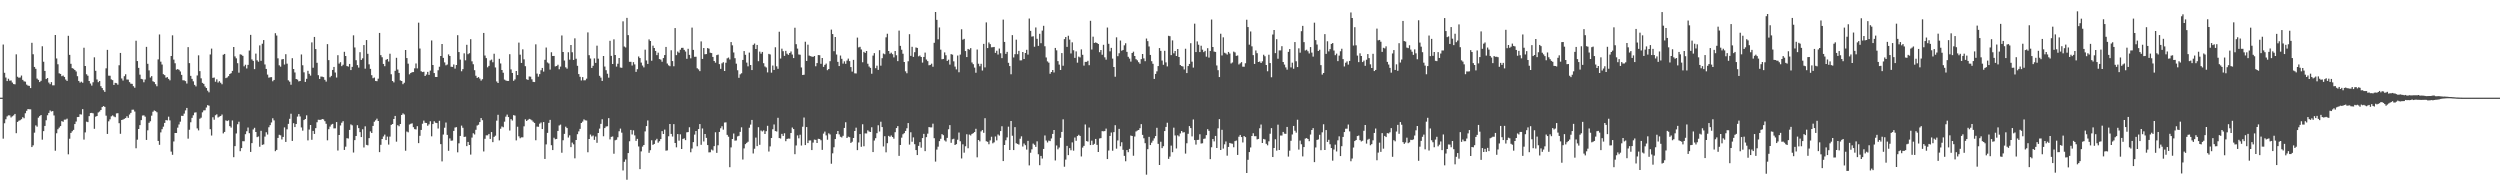 <?xml version="1.0" encoding="UTF-8"?>
<svg xmlns="http://www.w3.org/2000/svg" width="1920" height="150">
  <path d="M0 75.000h1v1.000H0zM1 74.984h1v1.000H1zM2 34.178h1v72.300H2zM3 55.913h1v38.772H3zM4 59.553h1v32.039H4zM5 62.281h1v27.108H5zM6 60.486h1v28.105H6zM7 61.961h1v26.675H7zM8 61.792h1v28.421H8zM9 63.390h1v25.977H9zM10 64.546h1v24.091H10zM11 64.787h1v22.707H11zM12 41.712h1v60.601H12zM13 58.907h1v34.739H13zM14 59.719h1v33.016H14zM15 59.476h1v32.817H15zM16 57.986h1v33.568H16zM17 61.325h1v28.708H17zM18 62.446h1v28.387H18zM19 62.735h1v24.267H19zM20 64.957h1v20.140H20zM21 65.753h1v18.033H21zM22 65.923h1v17.975H22zM23 67.647h1v16.318H23zM24 32.883h1v80.051H24zM25 41.662h1v69.948H25zM26 51.392h1v50.478H26zM27 52.820h1v43.487H27zM28 60.376h1v36.917H28zM29 61.313h1v29.054H29zM30 63.040h1v26.131H30zM31 62.036h1v26.268H31zM32 35.536h1v71.705H32zM33 47.433h1v53.296H33zM34 54.485h1v42.241H34zM35 60.735h1v31.633H35zM36 59.899h1v28.622H36zM37 63.409h1v23.302H37zM38 64.689h1v20.169H38zM39 63.061h1v22.600H39zM40 65.546h1v19.752H40zM41 65.543h1v23.111H41zM42 26.901h1v88.871H42zM43 44.882h1v57.447H43zM44 49.365h1v49.908H44zM45 56.294h1v41.701H45zM46 56.767h1v40.057H46zM47 58.535h1v34.519H47zM48 57.992h1v35.575H48zM49 59.068h1v32.857H49zM50 61.086h1v30.763H50zM51 62.163h1v28.995H51zM52 27.479h1v91.024H52zM53 42.114h1v64.457H53zM54 49.008h1v53.075H54zM55 52.336h1v48.471H55zM56 52.799h1v46.921H56zM57 53.763h1v41.535H57zM58 54.901h1v38.428H58zM59 58.498h1v31.396H59zM60 62.160h1v27.647H60zM61 63.425h1v24.331H61zM62 62.737h1v25.236H62zM63 63.519h1v20.316H63zM64 36.651h1v70.545H64zM65 50.673h1v51.007H65zM66 57.043h1v36.387H66zM67 58.148h1v35.653H67zM68 62.203h1v27.005H68zM69 64.170h1v22.660H69zM70 65.764h1v20.896H70zM71 63.190h1v23.866H71zM72 44.045h1v54.874H72zM73 54.386h1v35.227H73zM74 61.010h1v28.099H74zM75 63.132h1v23.227H75zM76 62.205h1v23.431H76zM77 66.177h1v18.318H77zM78 67.621h1v14.610H78zM79 69.276h1v12.178H79zM80 70.573h1v11.504H80zM81 52.503h1v36.355H81zM82 38.292h1v64.589H82zM83 58.133h1v35.069H83zM84 58.158h1v33.493H84zM85 60.968h1v28.350H85zM86 61.550h1v27.089H86zM87 65.242h1v24.197H87zM88 63.618h1v26.412H88zM89 63.898h1v23.207H89zM90 65.049h1v21.890H90zM91 50.101h1v44.509H91zM92 40.637h1v62.101H92zM93 60.262h1v31.916H93zM94 61.850h1v29.965H94zM95 58.509h1v32.743H95zM96 57.051h1v33.641H96zM97 61.078h1v28.190H97zM98 61.110h1v29.427H98zM99 63.098h1v24.842H99zM100 64.259h1v22.416H100zM101 64.419h1v19.863H101zM102 66.221h1v17.986H102zM103 67.403h1v18.260H103zM104 31.296h1v82.569H104zM105 46.879h1v60.371H105zM106 52.135h1v46.915H106zM107 57.320h1v38.806H107zM108 60.545h1v31.709H108zM109 60.935h1v27.773H109zM110 63.157h1v25.409H110zM111 61.014h1v28.576H111zM112 36.010h1v71.439H112zM113 49.014h1v51.083H113zM114 54.075h1v40.237H114zM115 59.536h1v33.614H115zM116 58.471h1v30.338H116zM117 62.433h1v23.397H117zM118 63.030h1v21.823H118zM119 64.657h1v20.694H119zM120 66.258h1v19.956H120zM121 45.599h1v62.626H121zM122 26.459h1v84.747H122zM123 47.365h1v54.297H123zM124 49.556h1v49.693H124zM125 56.967h1v40.298H125zM126 57.726h1v36.685H126zM127 59.645h1v32.553H127zM128 59.232h1v33.231H128zM129 60.557h1v29.023H129zM130 61.670h1v30.778H130zM131 43.028h1v73.405H131zM132 27.160h1v91.706H132zM133 45.758h1v62.885H133zM134 48.586h1v53.581H134zM135 53.505h1v48.627H135zM136 53.051h1v45.022H136zM137 53.600h1v41.990H137zM138 54.860h1v38.599H138zM139 57.473h1v31.445H139zM140 61.648h1v27.364H140zM141 61.757h1v25.499H141zM142 62.302h1v22.500H142zM143 64.163h1v18.720H143zM144 36.212h1v70.268H144zM145 48.465h1v51.163H145zM146 58.262h1v35.621H146zM147 60.572h1v29.937H147zM148 62.478h1v26.065H148zM149 65.188h1v21.312H149zM150 66.361h1v19.932H150zM151 57.970h1v40.654H151zM152 42.490h1v57.654H152zM153 54.615h1v36.581H153zM154 60.158h1v30.216H154zM155 63.627h1v22.665H155zM156 64.397h1v20.395H156zM157 66.415h1v18.246H157zM158 67.591h1v14.987H158zM159 69.613h1v11.106H159zM160 70.907h1v10.228H160zM161 41.832h1v57.405H161zM162 37.310h1v66.753H162zM163 59.787h1v30.252H163zM164 59.519h1v32.411H164zM165 62.774h1v25.768H165zM166 60.951h1v26.833H166zM167 63.395h1v26.795H167zM168 62.340h1v27.222H168zM169 63.562h1v25.514H169zM170 64.732h1v23.235H170zM171 42.033h1v60.394H171zM172 41.403h1v59.922H172zM173 59.999h1v32.450H173zM174 59.468h1v33.505H174zM175 58.467h1v33.934H175zM176 56.849h1v40.042H176zM177 56.216h1v41.806H177zM178 54.449h1v38.056H178zM179 36.076h1v84.672H179zM180 43.309h1v68.912H180zM181 44.818h1v57.702H181zM182 48.525h1v46.921H182zM183 55.812h1v37.668H183zM184 41.739h1v74.357H184zM185 42.048h1v71.646H185zM186 42.890h1v65.527H186zM187 50.950h1v57.543H187zM188 49.739h1v53.324H188zM189 52.589h1v48.243H189zM190 49.805h1v48.164H190zM191 38.829h1v63.443H191zM192 26.792h1v89.885H192zM193 45.618h1v64.326H193zM194 46.721h1v52.691H194zM195 53.108h1v45.057H195zM196 41.168h1v60.232H196zM197 46.334h1v58.991H197zM198 47.435h1v57.385H198zM199 34.870h1v77.823H199zM200 46.715h1v53.743H200zM201 33.597h1v77.659H201zM202 30.754h1v80.146H202zM203 49.521h1v55.408H203zM204 52.921h1v48.647H204zM205 57.286h1v46.033H205zM206 59.636h1v38.128H206zM207 59.334h1v36.765H207zM208 59.249h1v34.780H208zM209 62.426h1v28.380H209zM210 61.365h1v31.086H210zM211 25.502h1v90.642H211zM212 27.314h1v87.809H212zM213 44.779h1v61.133H213zM214 50.189h1v53.356H214zM215 51.189h1v52.743H215zM216 45.612h1v61.478H216zM217 45.328h1v59.850H217zM218 49.562h1v48.260H218zM219 41.627h1v67.397H219zM220 48.891h1v50.415H220zM221 61.673h1v33.459H221zM222 62.702h1v28.555H222zM223 65.092h1v22.238H223zM224 44.682h1v63.535H224zM225 52.974h1v41.667H225zM226 55.644h1v41.943H226zM227 60.691h1v34.532H227zM228 61.124h1v28.432H228zM229 62.497h1v25.100H229zM230 62.197h1v27.248H230zM231 41.815h1v56.054H231zM232 50.137h1v50.191H232zM233 55.570h1v36.657H233zM234 62.950h1v28.454H234zM235 60.496h1v28.063H235zM236 54.364h1v53.463H236zM237 56.680h1v42.826H237zM238 58.072h1v37.925H238zM239 32.539h1v74.820H239zM240 52.041h1v48.504H240zM241 28.357h1v74.489H241zM242 37.694h1v60.701H242zM243 48.226h1v45.691H243zM244 57.734h1v34.198H244zM245 60.641h1v31.419H245zM246 58.774h1v33.226H246zM247 58.892h1v32.480H247zM248 59.222h1v32.495H248zM249 61.285h1v31.795H249zM250 62.684h1v32.379H250zM251 33.876h1v73.906H251zM252 46.188h1v53.046H252zM253 59.357h1v37.847H253zM254 58.242h1v37.460H254zM255 53.703h1v41.436H255zM256 51.393h1v47.236H256zM257 55.701h1v42.833H257zM258 59.550h1v34.214H258zM259 42.403h1v73.210H259zM260 48.861h1v54.810H260zM261 47.764h1v48.591H261zM262 50.772h1v43.479H262zM263 49.728h1v43.359H263zM264 39.758h1v75.383H264zM265 43.028h1v69.632H265zM266 50.751h1v55.384H266zM267 51.162h1v55.227H267zM268 49.118h1v50.682H268zM269 53.808h1v41.718H269zM270 51.365h1v44.868H270zM271 27.138h1v90.022H271zM272 36.439h1v71.185H272zM273 46.245h1v58.184H273zM274 50.043h1v46.124H274zM275 51.903h1v46.519H275zM276 40.082h1v61.395H276zM277 46.025h1v59.250H277zM278 44.795h1v54.504H278zM279 34.599h1v78.652H279zM280 52.713h1v44.286H280zM281 30.752h1v80.490H281zM282 41.318h1v70.308H282zM283 49.399h1v56.703H283zM284 52.883h1v48.049H284zM285 57.767h1v44.365H285zM286 60.080h1v36.653H286zM287 59.553h1v33.916H287zM288 62.153h1v30.246H288zM289 62.353h1v28.789H289zM290 60.430h1v32.496H290zM291 25.271h1v91.583H291zM292 42.348h1v68.883H292zM293 43.972h1v62.797H293zM294 49.116h1v55.710H294zM295 50.860h1v52.534H295zM296 45.908h1v61.652H296zM297 45.308h1v59.615H297zM298 47.238h1v63.800H298zM299 41.258h1v63.632H299zM300 57.036h1v38.881H300zM301 62.201h1v33.009H301zM302 63.279h1v28.103H302zM303 54.366h1v34.689H303zM304 44.392h1v64.431H304zM305 53.375h1v42.777H305zM306 55.990h1v40.994H306zM307 61.766h1v33.485H307zM308 62.209h1v26.096H308zM309 64.657h1v22.442H309zM310 63.551h1v24.375H310zM311 38.386h1v77.364H311zM312 44.600h1v56.409H312zM313 48.885h1v52.726H313zM314 57.099h1v38.548H314zM315 56.049h1v39.010H315zM316 55.426h1v39.271H316zM317 55.324h1v42.350H317zM318 52.498h1v46.656H318zM319 48.744h1v50.681H319zM320 52.536h1v44.394H320zM321 17.405h1v92.504H321zM322 37.282h1v66.992H322zM323 54.713h1v45.084H323zM324 55.333h1v39.700H324zM325 55.077h1v37.522H325zM326 58.361h1v35.926H326zM327 57.240h1v37.238H327zM328 55.219h1v41.334H328zM329 57.510h1v37.963H329zM330 54.211h1v38.907H330zM331 31.094h1v73.630H331zM332 49.945h1v45.320H332zM333 56.130h1v36.983H333zM334 59.099h1v35.158H334zM335 59.145h1v35.361H335zM336 53.944h1v44.778H336zM337 51.260h1v41.521H337zM338 42.984h1v67.721H338zM339 33.809h1v90.127H339zM340 44.449h1v58.853H340zM341 47.909h1v50.170H341zM342 50.161h1v43.921H342zM343 49.541h1v54.039H343zM344 41.794h1v74.031H344zM345 43.008h1v63.273H345zM346 51.242h1v56.850H346zM347 51.399h1v56.549H347zM348 49.512h1v51.051H348zM349 52.685h1v45.237H349zM350 49.899h1v47.735H350zM351 27.012h1v89.955H351zM352 39.998h1v70.064H352zM353 45.793h1v58.605H353zM354 54.731h1v41.724H354zM355 53.094h1v45.071H355zM356 40.938h1v64.219H356zM357 46.324h1v58.615H357zM358 34.410h1v77.838H358zM359 41.627h1v67.382H359zM360 40.875h1v70.478H360zM361 30.118h1v88.632H361zM362 47.103h1v58.569H362zM363 49.373h1v52.993H363zM364 53.913h1v49.339H364zM365 58.152h1v41.515H365zM366 59.844h1v36.546H366zM367 59.204h1v36.573H367zM368 60.353h1v33.372H368zM369 61.920h1v28.756H369zM370 60.822h1v31.487H370zM371 25.296h1v91.030H371zM372 42.651h1v63.962H372zM373 44.660h1v59.256H373zM374 51.688h1v52.223H374zM375 50.585h1v52.298H375zM376 46.455h1v60.269H376zM377 45.762h1v55.672H377zM378 47.831h1v61.302H378zM379 41.249h1v63.884H379zM380 51.797h1v52.401H380zM381 62.577h1v30.073H381zM382 63.757h1v24.388H382zM383 45.136h1v62.703H383zM384 48.738h1v50.115H384zM385 53.773h1v43.362H385zM386 55.878h1v41.871H386zM387 61.158h1v32.271H387zM388 61.807h1v27.809H388zM389 62.158h1v25.858H389zM390 62.152h1v27.743H390zM391 41.614h1v58.630H391zM392 53.310h1v38.200H392zM393 56.025h1v36.526H393zM394 62.068h1v26.378H394zM395 60.965h1v27.836H395zM396 54.531h1v53.311H396zM397 57.645h1v39.666H397zM398 32.734h1v71.945H398zM399 41.980h1v64.234H399zM400 48.355h1v57.120H400zM401 37.869h1v67.613H401zM402 45.549h1v51.483H402zM403 50.841h1v40.793H403zM404 60.855h1v32.088H404zM405 61.364h1v30.674H405zM406 58.735h1v32.568H406zM407 58.877h1v32.818H407zM408 60.942h1v31.491H408zM409 62.881h1v30.632H409zM410 63.013h1v31.390H410zM411 34.047h1v73.681H411zM412 56.544h1v40.707H412zM413 58.875h1v38.500H413zM414 56.936h1v38.040H414zM415 53.968h1v40.135H415zM416 52.163h1v46.963H416zM417 54.982h1v38.744H417zM418 45.902h1v76.141H418zM419 36.509h1v74.395H419zM420 47.971h1v54.052H420zM421 48.750h1v45.599H421zM422 53.436h1v38.610H422zM423 40.160h1v71.355H423zM424 43.018h1v72.251H424zM425 42.972h1v62.791H425zM426 50.987h1v55.979H426zM427 50.697h1v56.018H427zM428 49.700h1v50.881H428zM429 53.218h1v43.118H429zM430 51.160h1v44.518H430zM431 27.248h1v90.051H431zM432 39.925h1v67.779H432zM433 46.465h1v56.335H433zM434 51.712h1v45.547H434zM435 52.755h1v45.580H435zM436 40.158h1v65.464H436zM437 45.827h1v58.113H437zM438 34.546h1v78.454H438zM439 40.151h1v69.365H439zM440 46.032h1v64.824H440zM441 29.420h1v92.201H441zM442 45.133h1v62.387H442zM443 50.511h1v52.560H443zM444 56.895h1v44.044H444zM445 58.980h1v40.001H445zM446 61.794h1v32.686H446zM447 59.221h1v34.174H447zM448 61.720h1v29.992H448zM449 61.666h1v30.772H449zM450 60.420h1v32.136H450zM451 24.861h1v92.062H451zM452 42.397h1v64.375H452zM453 44.949h1v58.348H453zM454 52.157h1v52.628H454zM455 50.512h1v53.559H455zM456 44.858h1v62.551H456zM457 48.261h1v56.583H457zM458 35.093h1v74.596H458zM459 45.054h1v57.078H459zM460 58.221h1v40.528H460zM461 59.588h1v35.547H461zM462 62.161h1v29.420H462zM463 43.002h1v61.666H463zM464 51.089h1v47.241H464zM465 53.907h1v43.277H465zM466 56.642h1v40.331H466zM467 59.673h1v31.049H467zM468 31.316h1v75.762H468zM469 42.894h1v62.200H469zM470 49.138h1v55.690H470zM471 30.229h1v87.827H471zM472 42.238h1v65.466H472zM473 51.129h1v56.201H473zM474 48.937h1v56.498H474zM475 44.534h1v56.255H475zM476 51.892h1v46.873H476zM477 52.074h1v49.817H477zM478 16.371h1v114.536H478zM479 35.733h1v88.530H479zM480 36.467h1v86.019H480zM481 13.732h1v124.329H481zM482 26.961h1v90.577H482zM483 47.486h1v61.016H483zM484 47.457h1v52.319H484zM485 50.319h1v52.959H485zM486 47.710h1v52.397H486zM487 49.444h1v54.519H487zM488 55.170h1v53.035H488zM489 53.166h1v53.508H489zM490 43.374h1v69.109H490zM491 44.616h1v85.290H491zM492 48.094h1v68.197H492zM493 50.355h1v62.223H493zM494 51.764h1v59.602H494zM495 38.140h1v62.793H495zM496 46.439h1v50.358H496zM497 49.090h1v43.431H497zM498 30.264h1v87.092H498zM499 31.507h1v83.870H499zM500 46.631h1v61.095H500zM501 35.068h1v76.207H501zM502 36.857h1v73.696H502zM503 39.114h1v68.661H503zM504 42.360h1v64.219H504zM505 40.444h1v69.124H505zM506 45.383h1v63.040H506zM507 45.796h1v61.018H507zM508 47.388h1v53.301H508zM509 44.578h1v58.356H509zM510 42.271h1v57.249H510zM511 36.024h1v79.696H511zM512 48.778h1v66.749H512zM513 50.185h1v54.458H513zM514 50.825h1v44.413H514zM515 38.615h1v64.225H515zM516 46.878h1v57.991H516zM517 50.882h1v44.436H517zM518 21.562h1v88.275H518zM519 42.327h1v70.836H519zM520 39.589h1v63.375H520zM521 40.494h1v67.551H521zM522 38.195h1v64.983H522zM523 36.755h1v77.661H523zM524 36.721h1v69.974H524zM525 38.319h1v67.914H525zM526 39.561h1v68.084H526zM527 45.148h1v56.470H527zM528 37.460h1v63.983H528zM529 42.131h1v55.598H529zM530 44.809h1v72.116H530zM531 21.198h1v92.875H531zM532 38.295h1v70.840H532zM533 43.608h1v59.748H533zM534 43.565h1v57.019H534zM535 52.422h1v59.918H535zM536 53.290h1v45.847H536zM537 54.606h1v40.653H537zM538 31.806h1v79.404H538zM539 45.261h1v53.421H539zM540 36.875h1v71.788H540zM541 41.669h1v61.219H541zM542 41.504h1v64.383H542zM543 36.894h1v74.511H543zM544 37.370h1v79.683H544zM545 40.522h1v76.403H545zM546 40.737h1v74.097H546zM547 43.734h1v71.833H547zM548 46.871h1v65.369H548zM549 48.129h1v53.445H549zM550 42.346h1v75.061H550zM551 41.956h1v69.593H551zM552 49.271h1v52.066H552zM553 52.869h1v45.647H553zM554 48.648h1v48.345H554zM555 47.747h1v51.856H555zM556 54.544h1v39.557H556zM557 48.178h1v45.777H557zM558 44.809h1v58.748H558zM559 44.172h1v60.834H559zM560 45.651h1v82.774H560zM561 32.290h1v80.898H561zM562 34.810h1v71.939H562zM563 40.316h1v62.245H563zM564 44.672h1v63.341H564zM565 48.892h1v59.006H565zM566 53.941h1v50.823H566zM567 59.762h1v44.524H567zM568 57.076h1v44.221H568zM569 56.276h1v41.502H569zM570 46.016h1v76.492H570zM571 39.243h1v74.723H571zM572 42.097h1v68.581H572zM573 48.093h1v61.654H573zM574 50.922h1v57.906H574zM575 40.402h1v57.677H575zM576 49.945h1v45.757H576zM577 53.823h1v38.295H577zM578 34.463h1v83.422H578zM579 33.436h1v80.799H579zM580 37.656h1v68.022H580zM581 34.486h1v77.737H581zM582 47.016h1v50.649H582zM583 39.616h1v71.568H583zM584 41.205h1v59.023H584zM585 39.866h1v61.108H585zM586 48.554h1v51.597H586zM587 51.025h1v51.908H587zM588 51.797h1v48.979H588zM589 55.626h1v40.967H589zM590 41.390h1v75.011H590zM591 41.823h1v70.631H591zM592 55.820h1v50.151H592zM593 50.342h1v48.959H593zM594 53.702h1v41.878H594zM595 36.307h1v64.356H595zM596 50.936h1v50.100H596zM597 52.857h1v37.621H597zM598 24.378h1v81.675H598zM599 44.943h1v61.424H599zM600 37.388h1v65.412H600zM601 39.316h1v65.077H601zM602 42.923h1v59.427H602zM603 39.043h1v69.403H603zM604 41.206h1v65.515H604zM605 42.137h1v64.278H605zM606 40.729h1v65.772H606zM607 39.526h1v62.631H607zM608 41.889h1v56.058H608zM609 44.595h1v54.526H609zM610 21.312h1v97.105H610zM611 33.925h1v77.798H611zM612 37.337h1v66.625H612zM613 41.813h1v64.401H613zM614 42.052h1v61.447H614zM615 51.788h1v59.962H615zM616 57.614h1v39.695H616zM617 57.396h1v32.849H617zM618 32.030h1v79.365H618zM619 46.815h1v50.749H619zM620 34.330h1v75.536H620zM621 42.723h1v65.132H621zM622 43.099h1v64.719H622zM623 43.450h1v71.781H623zM624 43.670h1v65.846H624zM625 43.013h1v64.217H625zM626 50.881h1v56.551H626zM627 48.417h1v61.385H627zM628 42.304h1v64.282H628zM629 42.418h1v64.340H629zM630 49.018h1v58.701H630zM631 44.531h1v70.551H631zM632 51.337h1v51.286H632zM633 49.832h1v51.258H633zM634 48.850h1v55.142H634zM635 53.901h1v53.422H635zM636 52.969h1v49.430H636zM637 46.987h1v56.291H637zM638 22.722h1v103.047H638zM639 26.182h1v91.582H639zM640 39.328h1v73.773H640zM641 28.433h1v78.368H641zM642 41.872h1v61.091H642zM643 47.497h1v53.087H643zM644 50.763h1v52.459H644zM645 42.648h1v62.369H645zM646 45.154h1v60.405H646zM647 48.850h1v55.426H647zM648 47.109h1v51.144H648zM649 49.020h1v44.859H649zM650 46.537h1v59.432H650zM651 45.004h1v59.945H651zM652 46.951h1v58.420H652zM653 51.493h1v58.303H653zM654 55.003h1v53.852H654zM655 45.967h1v60.013H655zM656 56.331h1v44.288H656zM657 56.434h1v41.592H657zM658 28.886h1v86.429H658zM659 36.405h1v73.007H659zM660 35.919h1v67.049H660zM661 37.981h1v74.763H661zM662 47.838h1v47.620H662zM663 39.839h1v72.480H663zM664 40.660h1v61.811H664zM665 39.172h1v63.332H665zM666 48.952h1v51.166H666zM667 51.088h1v49.951H667zM668 52.135h1v49.232H668zM669 56.648h1v41.110H669zM670 42.705h1v74.069H670zM671 40.821h1v67.126H671zM672 52.384h1v53.756H672zM673 50.441h1v51.851H673zM674 53.641h1v42.582H674zM675 38.568h1v62.447H675zM676 50.409h1v43.067H676zM677 44.721h1v52.862H677zM678 41.132h1v71.365H678zM679 41.653h1v62.962H679zM680 28.647h1v88.345H680zM681 25.913h1v84.067H681zM682 39.179h1v65.150H682zM683 41.285h1v63.764H683zM684 40.451h1v63.595H684zM685 41.604h1v63.636H685zM686 44.076h1v62.399H686zM687 39.143h1v62.388H687zM688 42.434h1v55.943H688zM689 46.932h1v49.913H689zM690 23.515h1v96.200H690zM691 35.230h1v76.123H691zM692 38.180h1v67.559H692zM693 41.293h1v61.842H693zM694 47.591h1v54.675H694zM695 54.758h1v45.778H695zM696 56.257h1v42.233H696zM697 47.068h1v47.448H697zM698 26.273h1v84.774H698zM699 42.886h1v58.697H699zM700 35.968h1v72.886H700zM701 43.682h1v61.826H701zM702 40.082h1v70.647H702zM703 36.432h1v78.805H703zM704 36.831h1v82.243H704zM705 43.253h1v68.776H705zM706 42.656h1v66.510H706zM707 43.760h1v69.663H707zM708 48.096h1v57.947H708zM709 43.732h1v59.060H709zM710 40.397h1v75.691H710zM711 45.730h1v59.573H711zM712 46.964h1v55.682H712zM713 50.147h1v47.440H713zM714 49.821h1v48.041H714zM715 48.900h1v48.919H715zM716 51.241h1v43.747H716zM717 32.852h1v73.309H717zM718 9.205h1v114.926H718zM719 15.268h1v99.615H719zM720 30.194h1v82.441H720zM721 21.113h1v87.294H721zM722 38.124h1v68.497H722zM723 45.493h1v57.546H723zM724 45.283h1v58.569H724zM725 40.255h1v67.591H725zM726 42.444h1v66.250H726zM727 46.803h1v59.061H727zM728 45.806h1v53.451H728zM729 49.602h1v46.517H729zM730 41.589h1v68.060H730zM731 41.968h1v64.968H731zM732 47.105h1v59.446H732zM733 51.132h1v60.250H733zM734 53.300h1v57.384H734zM735 42.625h1v64.691H735zM736 55.492h1v46.285H736zM737 41.910h1v66.569H737zM738 22.456h1v99.221H738zM739 30.474h1v80.376H739zM740 29.866h1v87.367H740zM741 39.202h1v73.120H741zM742 43.840h1v59.278H742zM743 37.601h1v76.265H743zM744 38.136h1v65.252H744zM745 36.973h1v67.078H745zM746 47.986h1v54.863H746zM747 49.304h1v52.958H747zM748 51.914h1v49.491H748zM749 55.837h1v43.088H749zM750 38.048h1v82.792H750zM751 48.967h1v58.545H751zM752 50.899h1v57.694H752zM753 48.990h1v51.901H753zM754 54.194h1v45.715H754zM755 33.673h1v68.303H755zM756 51.765h1v39.019H756zM757 17.222h1v91.273H757zM758 36.915h1v71.998H758zM759 32.628h1v78.178H759zM760 33.919h1v73.911H760zM761 36.360h1v68.656H761zM762 36.267h1v73.835H762zM763 36.044h1v73.242H763zM764 40.626h1v64.184H764zM765 38.951h1v68.852H765zM766 41.870h1v61.384H766zM767 37.273h1v66.867H767zM768 40.904h1v59.754H768zM769 44.621h1v52.356H769zM770 15.032h1v108.676H770zM771 32.223h1v79.129H771zM772 41.356h1v66.385H772zM773 39.841h1v65.694H773zM774 48.247h1v49.034H774zM775 50.750h1v64.440H775zM776 57.029h1v35.876H776zM777 26.978h1v77.245H777zM778 44.137h1v71.116H778zM779 41.634h1v55.985H779zM780 30.445h1v79.595H780zM781 41.628h1v68.890H781zM782 39.059h1v71.996H782zM783 46.401h1v60.169H783zM784 46.332h1v58.392H784zM785 39.945h1v72.604H785zM786 45.336h1v64.913H786zM787 40.701h1v70.803H787zM788 38.227h1v76.677H788zM789 41.932h1v66.278H789zM790 14.247h1v112.757H790zM791 23.697h1v93.601H791zM792 28.100h1v86.563H792zM793 27.827h1v82.439H793zM794 35.874h1v75.327H794zM795 21.080h1v91.710H795zM796 29.803h1v78.764H796zM797 35.203h1v83.278H797zM798 25.957h1v100.914H798zM799 33.152h1v86.602H799zM800 23.500h1v98.266H800zM801 19.802h1v94.567H801zM802 35.553h1v68.494H802zM803 44.115h1v63.796H803zM804 47.144h1v62.281H804zM805 48.132h1v59.845H805zM806 56.647h1v51.756H806zM807 55.287h1v51.078H807zM808 53.781h1v49.082H808zM809 55.650h1v44.200H809zM810 36.803h1v86.437H810zM811 38.637h1v73.072H811zM812 46.951h1v67.719H812zM813 49.631h1v63.700H813zM814 53.770h1v52.062H814zM815 40.773h1v60.568H815zM816 50.500h1v41.132H816zM817 30.069h1v98.006H817zM818 28.409h1v94.153H818zM819 35.986h1v76.023H819zM820 27.463h1v91.658H820zM821 30.424h1v83.334H821zM822 41.061h1v74.360H822zM823 32.509h1v76.871H823zM824 38.597h1v77.108H824zM825 44.455h1v61.174H825zM826 39.481h1v68.659H826zM827 48.111h1v56.383H827zM828 43.460h1v60.059H828zM829 44.081h1v60.316H829zM830 37.925h1v82.235H830zM831 42.095h1v71.269H831zM832 50.398h1v61.612H832zM833 47.498h1v48.066H833zM834 47.496h1v60.833H834zM835 46.713h1v62.040H835zM836 50.082h1v47.890H836zM837 15.995h1v95.437H837zM838 38.039h1v69.986H838zM839 28.181h1v83.118H839zM840 32.995h1v77.429H840zM841 32.564h1v74.133H841zM842 33.003h1v78.247H842zM843 33.778h1v82.969H843zM844 40.070h1v66.290H844zM845 38.413h1v67.660H845zM846 42.012h1v58.679H846zM847 34.421h1v66.458H847zM848 44.052h1v56.599H848zM849 45.840h1v52.948H849zM850 21.165h1v101.011H850zM851 33.641h1v81.987H851zM852 39.436h1v64.944H852zM853 36.743h1v65.047H853zM854 45.013h1v70.768H854zM855 51.453h1v50.006H855zM856 58.927h1v37.235H856zM857 28.660h1v85.503H857zM858 43.183h1v64.682H858zM859 40.909h1v58.048H859zM860 31.132h1v81.224H860zM861 38.966h1v70.287H861zM862 38.350h1v76.699H862zM863 34.827h1v84.885H863zM864 33.205h1v90.663H864zM865 39.829h1v75.415H865zM866 43.631h1v73.252H866zM867 45.018h1v69.334H867zM868 47.325h1v56.748H868zM869 40.685h1v63.765H869zM870 39.696h1v79.915H870zM871 43.011h1v61.864H871zM872 45.461h1v55.501H872zM873 46.326h1v53.905H873zM874 47.794h1v52.035H874zM875 48.952h1v49.485H875zM876 45.427h1v49.916H876zM877 41.489h1v62.106H877zM878 44.856h1v61.346H878zM879 47.013h1v62.980H879zM880 29.595h1v104.572H880zM881 31.570h1v83.005H881zM882 35.704h1v69.414H882zM883 42.196h1v69.200H883zM884 47.013h1v62.577H884zM885 49.002h1v59.042H885zM886 60.620h1v45.615H886zM887 56.797h1v47.685H887zM888 54.769h1v43.385H888zM889 50.719h1v59.752H889zM890 36.910h1v89.786H890zM891 39.072h1v69.777H891zM892 46.494h1v67.254H892zM893 49.769h1v62.514H893zM894 39.030h1v61.611H894zM895 47.942h1v49.522H895zM896 50.990h1v43.252H896zM897 27.483h1v94.504H897zM898 27.797h1v92.475H898zM899 42.339h1v69.508H899zM900 31.033h1v85.881H900zM901 40.961h1v57.103H901zM902 39.146h1v64.874H902zM903 43.005h1v71.017H903zM904 37.640h1v66.290H904zM905 43.774h1v60.978H905zM906 49.978h1v52.522H906zM907 50.736h1v49.865H907zM908 51.045h1v50.726H908zM909 53.350h1v48.175H909zM910 37.409h1v80.532H910zM911 56.096h1v53.954H911zM912 50.719h1v52.058H912zM913 49.103h1v47.741H913zM914 33.197h1v65.183H914zM915 47.344h1v57.435H915zM916 51.907h1v39.854H916zM917 18.180h1v89.375H917zM918 40.011h1v71.041H918zM919 31.775h1v75.673H919zM920 34.338h1v73.006H920zM921 39.962h1v63.176H921zM922 35.122h1v75.122H922zM923 38.159h1v71.871H923zM924 40.033h1v66.621H924zM925 39.080h1v67.315H925zM926 43.517h1v60.288H926zM927 37.021h1v62.199H927zM928 44.227h1v56.284H928zM929 39.115h1v83.114H929zM930 14.991h1v98.125H930zM931 36.089h1v70.679H931zM932 39.643h1v68.951H932zM933 39.902h1v64.517H933zM934 50.262h1v63.402H934zM935 53.923h1v44.657H935zM936 59.182h1v32.326H936zM937 25.920h1v89.256H937zM938 42.598h1v57.104H938zM939 28.673h1v85.455H939zM940 40.504h1v70.366H940zM941 41.084h1v67.553H941zM942 41.921h1v77.654H942zM943 39.901h1v72.957H943zM944 41.130h1v68.651H944zM945 48.765h1v61.416H945zM946 47.952h1v62.414H946zM947 39.608h1v73.511H947zM948 40.266h1v68.136H948zM949 42.923h1v64.982H949zM950 42.600h1v76.367H950zM951 49.525h1v55.482H951zM952 48.658h1v54.976H952zM953 47.721h1v57.523H953zM954 51.208h1v58.206H954zM955 51.248h1v53.268H955zM956 48.600h1v56.737H956zM957 15.167h1v117.721H957zM958 20.781h1v101.953H958zM959 34.280h1v82.487H959zM960 24.167h1v89.109H960zM961 35.593h1v68.878H961zM962 42.323h1v60.003H962zM963 49.123h1v55.465H963zM964 38.746h1v65.841H964zM965 40.847h1v66.200H965zM966 47.640h1v59.045H966zM967 47.211h1v51.319H967zM968 48.374h1v47.242H968zM969 47.111h1v62.723H969zM970 42.046h1v64.635H970zM971 43.225h1v63.893H971zM972 49.933h1v60.492H972zM973 54.710h1v56.921H973zM974 42.024h1v66.530H974zM975 48.448h1v54.240H975zM976 59.359h1v39.036H976zM977 26.534h1v94.067H977zM978 23.050h1v90.623H978zM979 40.788h1v66.157H979zM980 30.105h1v85.574H980zM981 45.113h1v50.639H981zM982 38.731h1v76.469H982zM983 38.731h1v65.356H983zM984 35.478h1v68.586H984zM985 47.611h1v53.730H985zM986 49.608h1v53.046H986zM987 51.785h1v51.034H987zM988 53.492h1v44.012H988zM989 39.821h1v80.472H989zM990 37.671h1v78.018H990zM991 51.741h1v56.411H991zM992 48.154h1v55.131H992zM993 52.787h1v43.944H993zM994 32.301h1v68.114H994zM995 47.032h1v54.872H995zM996 51.484h1v40.484H996zM997 37.118h1v77.789H997zM998 40.451h1v67.515H998zM999 23.946h1v86.875H999zM1000 19.888h1v100.242H1000zM1001 32.341h1v80.611H1001zM1002 38.773h1v67.696H1002zM1003 38.173h1v67.853H1003zM1004 39.385h1v67.379H1004zM1005 41.044h1v67.377H1005zM1006 36.122h1v67.176H1006zM1007 40.396h1v59.463H1007zM1008 43.478h1v54.919H1008zM1009 17.421h1v107.110H1009zM1010 30.843h1v82.408H1010zM1011 34.203h1v73.287H1011zM1012 39.153h1v67.925H1012zM1013 38.187h1v65.320H1013zM1014 50.011h1v65.341H1014zM1015 57.312h1v44.316H1015zM1016 56.072h1v39.352H1016zM1017 26.196h1v89.002H1017zM1018 41.379h1v58.516H1018zM1019 31.692h1v77.301H1019zM1020 39.451h1v67.908H1020zM1021 37.748h1v73.042H1021zM1022 33.756h1v79.983H1022zM1023 33.054h1v90.318H1023zM1024 38.792h1v76.058H1024zM1025 42.414h1v68.709H1025zM1026 41.169h1v75.179H1026zM1027 46.974h1v60.808H1027zM1028 42.700h1v62.004H1028zM1029 39.350h1v80.505H1029zM1030 37.433h1v74.852H1030zM1031 45.393h1v59.750H1031zM1032 51.055h1v50.365H1032zM1033 48.178h1v50.675H1033zM1034 47.158h1v51.641H1034zM1035 49.637h1v45.985H1035zM1036 46.819h1v54.077H1036zM1037 9.564h1v114.267H1037zM1038 13.846h1v107.890H1038zM1039 34.987h1v78.337H1039zM1040 20.874h1v87.455H1040zM1041 34.829h1v72.672H1041zM1042 42.721h1v61.791H1042zM1043 47.715h1v56.363H1043zM1044 40.952h1v66.657H1044zM1045 43.017h1v65.616H1045zM1046 47.654h1v60.437H1046zM1047 46.536h1v53.918H1047zM1048 50.545h1v45.471H1048zM1049 45.874h1v64.427H1049zM1050 41.540h1v65.701H1050zM1051 44.650h1v61.953H1051zM1052 49.401h1v62.163H1052zM1053 52.206h1v58.492H1053zM1054 41.343h1v66.411H1054zM1055 54.561h1v47.542H1055zM1056 53.714h1v45.013H1056zM1057 21.960h1v101.116H1057zM1058 30.989h1v86.204H1058zM1059 30.644h1v78.900H1059zM1060 32.071h1v84.549H1060zM1061 39.840h1v62.397H1061zM1062 36.728h1v77.434H1062zM1063 37.175h1v67.226H1063zM1064 35.568h1v69.687H1064zM1065 47.522h1v54.737H1065zM1066 49.560h1v52.926H1066zM1067 52.143h1v49.454H1067zM1068 55.787h1v42.601H1068zM1069 41.066h1v79.362H1069zM1070 38.437h1v69.234H1070zM1071 53.709h1v54.822H1071zM1072 49.416h1v51.589H1072zM1073 54.361h1v41.543H1073zM1074 33.187h1v69.585H1074zM1075 48.014h1v45.717H1075zM1076 45.704h1v50.096H1076zM1077 16.096h1v93.070H1077zM1078 31.564h1v78.929H1078zM1079 31.952h1v77.453H1079zM1080 36.564h1v69.160H1080zM1081 36.944h1v73.050H1081zM1082 34.763h1v74.552H1082zM1083 38.107h1v69.265H1083zM1084 39.708h1v67.861H1084zM1085 42.159h1v64.909H1085zM1086 37.932h1v66.163H1086zM1087 40.980h1v59.118H1087zM1088 45.510h1v51.266H1088zM1089 15.576h1v107.899H1089zM1090 32.713h1v79.934H1090zM1091 35.858h1v72.334H1091zM1092 40.113h1v64.961H1092zM1093 48.125h1v55.229H1093zM1094 50.406h1v64.268H1094zM1095 57.035h1v36.408H1095zM1096 50.743h1v39.718H1096zM1097 27.309h1v88.313H1097zM1098 43.107h1v55.532H1098zM1099 29.837h1v77.899H1099zM1100 42.838h1v66.402H1100zM1101 39.919h1v73.203H1101zM1102 46.688h1v60.522H1102zM1103 46.930h1v58.153H1103zM1104 40.022h1v72.345H1104zM1105 44.492h1v66.592H1105zM1106 41.129h1v67.533H1106zM1107 38.744h1v76.559H1107zM1108 38.737h1v64.558H1108zM1109 13.864h1v113.107H1109zM1110 23.862h1v94.041H1110zM1111 28.514h1v85.896H1111zM1112 27.940h1v83.033H1112zM1113 33.722h1v77.310H1113zM1114 20.779h1v92.333H1114zM1115 29.722h1v78.584H1115zM1116 34.678h1v79.902H1116zM1117 25.899h1v100.319H1117zM1118 32.414h1v88.006H1118zM1119 31.143h1v86.420H1119zM1120 18.761h1v103.071H1120zM1121 36.261h1v65.240H1121zM1122 46.358h1v62.610H1122zM1123 47.308h1v59.845H1123zM1124 49.382h1v59.085H1124zM1125 56.988h1v51.450H1125zM1126 54.833h1v51.537H1126zM1127 54.921h1v47.519H1127zM1128 54.767h1v45.137H1128zM1129 38.516h1v81.308H1129zM1130 39.919h1v72.954H1130zM1131 48.486h1v64.682H1131zM1132 49.911h1v61.606H1132zM1133 54.049h1v51.095H1133zM1134 38.777h1v64.789H1134zM1135 48.714h1v47.219H1135zM1136 43.849h1v57.278H1136zM1137 24.100h1v98.663H1137zM1138 37.500h1v76.223H1138zM1139 33.525h1v83.210H1139zM1140 32.625h1v81.708H1140zM1141 42.700h1v73.954H1141zM1142 36.493h1v77.057H1142zM1143 38.096h1v77.949H1143zM1144 42.954h1v63.231H1144zM1145 44.192h1v61.469H1145zM1146 48.479h1v56.549H1146zM1147 43.078h1v61.915H1147zM1148 43.623h1v58.478H1148zM1149 43.563h1v75.347H1149zM1150 43.950h1v70.845H1150zM1151 51.306h1v58.866H1151zM1152 48.263h1v48.458H1152zM1153 49.793h1v55.560H1153zM1154 48.280h1v59.287H1154zM1155 52.525h1v44.134H1155zM1156 22.897h1v87.330H1156zM1157 36.993h1v70.565H1157zM1158 34.576h1v71.142H1158zM1159 36.733h1v69.502H1159zM1160 35.817h1v74.623H1160zM1161 33.506h1v77.659H1161zM1162 35.282h1v80.440H1162zM1163 35.619h1v72.683H1163zM1164 38.351h1v67.632H1164zM1165 42.817h1v59.676H1165zM1166 39.088h1v64.181H1166zM1167 42.428h1v58.906H1167zM1168 44.793h1v56.519H1168zM1169 26.459h1v93.253H1169zM1170 36.666h1v75.962H1170zM1171 41.844h1v61.200H1171zM1172 39.274h1v60.725H1172zM1173 46.090h1v51.769H1173zM1174 50.460h1v66.442H1174zM1175 53.783h1v43.150H1175zM1176 34.655h1v72.303H1176zM1177 43.044h1v70.766H1177zM1178 42.232h1v57.830H1178zM1179 29.948h1v84.131H1179zM1180 43.884h1v61.037H1180zM1181 40.154h1v71.416H1181zM1182 34.516h1v84.892H1182zM1183 35.449h1v78.537H1183zM1184 40.478h1v76.128H1184zM1185 41.773h1v73.082H1185zM1186 43.095h1v69.280H1186zM1187 46.260h1v57.072H1187zM1188 40.298h1v64.206H1188zM1189 43.956h1v72.649H1189zM1190 45.469h1v57.689H1190zM1191 46.746h1v57.877H1191zM1192 47.461h1v50.902H1192zM1193 50.567h1v48.861H1193zM1194 50.678h1v48.039H1194zM1195 51.046h1v43.493H1195zM1196 44.407h1v57.432H1196zM1197 42.478h1v61.924H1197zM1198 47.373h1v61.227H1198zM1199 32.367h1v92.599H1199zM1200 32.279h1v79.218H1200zM1201 35.844h1v67.157H1201zM1202 46.094h1v64.822H1202zM1203 49.325h1v59.900H1203zM1204 49.133h1v59.187H1204zM1205 58.168h1v48.983H1205zM1206 59.216h1v44.242H1206zM1207 57.390h1v43.286H1207zM1208 54.759h1v40.346H1208zM1209 39.846h1v81.265H1209zM1210 36.039h1v71.072H1210zM1211 45.390h1v64.745H1211zM1212 47.659h1v64.165H1212zM1213 53.437h1v50.014H1213zM1214 35.519h1v66.848H1214zM1215 49.820h1v43.766H1215zM1216 22.393h1v95.569H1216zM1217 27.057h1v92.289H1217zM1218 35.456h1v80.784H1218zM1219 35.854h1v78.311H1219zM1220 40.346h1v58.293H1220zM1221 45.310h1v56.643H1221zM1222 36.234h1v73.091H1222zM1223 35.812h1v73.028H1223zM1224 43.070h1v65.147H1224zM1225 49.568h1v55.333H1225zM1226 52.211h1v48.561H1226zM1227 50.695h1v49.810H1227zM1228 56.053h1v45.803H1228zM1229 44.041h1v71.279H1229zM1230 54.148h1v52.002H1230zM1231 52.610h1v56.157H1231zM1232 50.876h1v43.608H1232zM1233 55.310h1v40.579H1233zM1234 35.946h1v67.047H1234zM1235 52.791h1v38.404H1235zM1236 41.955h1v69.748H1236zM1237 39.939h1v71.659H1237zM1238 38.838h1v68.753H1238zM1239 21.008h1v107.390H1239zM1240 34.780h1v87.842H1240zM1241 44.028h1v75.227H1241zM1242 47.762h1v69.303H1242zM1243 45.409h1v73.045H1243zM1244 50.631h1v66.626H1244zM1245 47.649h1v62.411H1245zM1246 48.770h1v57.204H1246zM1247 48.756h1v59.820H1247zM1248 47.858h1v60.071H1248zM1249 33.013h1v88.469H1249zM1250 36.350h1v77.682H1250zM1251 40.341h1v71.867H1251zM1252 39.202h1v77.335H1252zM1253 44.477h1v67.725H1253zM1254 42.526h1v65.234H1254zM1255 47.652h1v58.670H1255zM1256 22.205h1v103.333H1256zM1257 32.655h1v87.487H1257zM1258 37.548h1v78.901H1258zM1259 25.098h1v105.472H1259zM1260 38.743h1v69.507H1260zM1261 27.126h1v90.029H1261zM1262 42.959h1v74.884H1262zM1263 38.109h1v74.265H1263zM1264 35.641h1v74.617H1264zM1265 41.938h1v62.741H1265zM1266 37.621h1v82.803H1266zM1267 34.634h1v79.940H1267zM1268 42.291h1v76.333H1268zM1269 37.512h1v88.967H1269zM1270 42.288h1v77.219H1270zM1271 44.883h1v68.201H1271zM1272 43.334h1v60.149H1272zM1273 47.495h1v61.215H1273zM1274 39.541h1v65.229H1274zM1275 46.422h1v64.002H1275zM1276 9.266h1v116.348H1276zM1277 19.718h1v105.351H1277zM1278 31.077h1v92.024H1278zM1279 21.508h1v94.031H1279zM1280 29.132h1v71.358H1280zM1281 36.371h1v64.781H1281zM1282 47.972h1v57.104H1282zM1283 42.983h1v61.043H1283zM1284 37.859h1v69.872H1284zM1285 44.054h1v62.876H1285zM1286 45.127h1v57.297H1286zM1287 44.545h1v54.847H1287zM1288 50.234h1v46.410H1288zM1289 39.881h1v67.936H1289zM1290 41.750h1v66.587H1290zM1291 48.095h1v60.722H1291zM1292 54.067h1v56.851H1292zM1293 39.167h1v69.074H1293zM1294 43.175h1v62.675H1294zM1295 54.111h1v41.466H1295zM1296 15.762h1v102.440H1296zM1297 19.446h1v96.608H1297zM1298 39.086h1v72.382H1298zM1299 31.207h1v80.123H1299zM1300 41.148h1v59.841H1300zM1301 33.564h1v75.919H1301zM1302 37.205h1v73.754H1302zM1303 34.052h1v75.214H1303zM1304 44.023h1v62.539H1304zM1305 49.875h1v52.812H1305zM1306 52.417h1v50.906H1306zM1307 50.797h1v47.727H1307zM1308 53.089h1v47.104H1308zM1309 42.274h1v79.101H1309zM1310 54.763h1v52.773H1310zM1311 50.521h1v52.185H1311zM1312 49.190h1v45.309H1312zM1313 36.919h1v60.702H1313zM1314 49.635h1v50.758H1314zM1315 51.450h1v40.128H1315zM1316 38.285h1v76.571H1316zM1317 40.838h1v66.100H1317zM1318 35.174h1v70.353H1318zM1319 20.471h1v96.123H1319zM1320 23.464h1v89.274H1320zM1321 36.608h1v66.296H1321zM1322 38.722h1v71.343H1322zM1323 37.431h1v68.785H1323zM1324 38.723h1v68.523H1324zM1325 43.201h1v59.146H1325zM1326 40.824h1v59.187H1326zM1327 46.684h1v53.379H1327zM1328 42.929h1v82.416H1328zM1329 18.484h1v95.171H1329zM1330 34.891h1v73.878H1330zM1331 40.806h1v65.099H1331zM1332 39.902h1v63.613H1332zM1333 47.670h1v55.132H1333zM1334 53.156h1v41.979H1334zM1335 58.294h1v34.308H1335zM1336 25.136h1v91.023H1336zM1337 41.721h1v63.555H1337zM1338 27.432h1v87.519H1338zM1339 37.561h1v67.393H1339zM1340 36.373h1v73.079H1340zM1341 30.118h1v81.777H1341zM1342 31.031h1v90.104H1342zM1343 34.717h1v79.958H1343zM1344 40.160h1v78.953H1344zM1345 38.322h1v76.500H1345zM1346 45.017h1v71.020H1346zM1347 42.850h1v60.090H1347zM1348 42.001h1v77.706H1348zM1349 43.089h1v70.763H1349zM1350 45.022h1v62.070H1350zM1351 52.864h1v49.284H1351zM1352 49.320h1v50.432H1352zM1353 47.602h1v51.731H1353zM1354 53.871h1v42.252H1354zM1355 47.806h1v45.497H1355zM1356 12.428h1v120.982H1356zM1357 10.753h1v113.383H1357zM1358 28.869h1v89.261H1358zM1359 19.423h1v92.713H1359zM1360 27.201h1v73.763H1360zM1361 38.035h1v63.164H1361zM1362 45.984h1v58.162H1362zM1363 46.063h1v59.531H1363zM1364 46.551h1v63.324H1364zM1365 46.640h1v62.018H1365zM1366 47.819h1v55.968H1366zM1367 49.359h1v52.693H1367zM1368 45.302h1v63.531H1368zM1369 43.039h1v65.736H1369zM1370 44.301h1v65.243H1370zM1371 48.299h1v62.472H1371zM1372 48.836h1v62.534H1372zM1373 39.385h1v68.222H1373zM1374 43.429h1v56.142H1374zM1375 54.113h1v43.312H1375zM1376 13.784h1v103.502H1376zM1377 19.007h1v100.944H1377zM1378 37.233h1v75.556H1378zM1379 32.115h1v84.226H1379zM1380 40.016h1v64.900H1380zM1381 32.870h1v79.570H1381zM1382 33.557h1v72.907H1382zM1383 36.762h1v75.565H1383zM1384 46.614h1v61.750H1384zM1385 50.452h1v52.572H1385zM1386 50.840h1v52.961H1386zM1387 53.889h1v45.708H1387zM1388 43.887h1v75.774H1388zM1389 43.751h1v70.336H1389zM1390 55.936h1v52.019H1390zM1391 50.231h1v48.849H1391zM1392 54.405h1v40.591H1392zM1393 37.559h1v60.781H1393zM1394 50.560h1v51.518H1394zM1395 50.937h1v41.839H1395zM1396 37.992h1v78.070H1396zM1397 36.852h1v72.463H1397zM1398 15.724h1v102.793H1398zM1399 19.931h1v109.215H1399zM1400 41.401h1v81.340H1400zM1401 43.432h1v76.757H1401zM1402 49.139h1v64.070H1402zM1403 45.680h1v73.434H1403zM1404 49.765h1v65.575H1404zM1405 47.156h1v62.940H1405zM1406 50.044h1v58.777H1406zM1407 50.392h1v55.575H1407zM1408 33.575h1v87.418H1408zM1409 32.512h1v88.434H1409zM1410 40.642h1v74.574H1410zM1411 42.937h1v65.353H1411zM1412 39.198h1v76.297H1412zM1413 42.437h1v66.286H1413zM1414 45.287h1v62.142H1414zM1415 46.981h1v59.770H1415zM1416 21.178h1v105.881H1416zM1417 37.300h1v79.242H1417zM1418 28.223h1v103.054H1418zM1419 18.618h1v112.594H1419zM1420 43.338h1v66.404H1420zM1421 41.806h1v73.211H1421zM1422 48.372h1v63.229H1422zM1423 24.986h1v88.731H1423zM1424 39.069h1v78.161H1424zM1425 41.748h1v66.840H1425zM1426 32.559h1v88.106H1426zM1427 31.538h1v79.238H1427zM1428 34.423h1v84.378H1428zM1429 14.010h1v108.090H1429zM1430 31.131h1v89.554H1430zM1431 27.627h1v86.985H1431zM1432 30.972h1v86.814H1432zM1433 30.730h1v85.797H1433zM1434 16.221h1v100.906H1434zM1435 30.008h1v81.546H1435zM1436 19.343h1v111.564H1436zM1437 20.462h1v109.016H1437zM1438 33.068h1v97.581H1438zM1439 29.873h1v81.125H1439zM1440 27.357h1v78.417H1440zM1441 38.902h1v64.651H1441zM1442 47.577h1v61.316H1442zM1443 50.764h1v56.753H1443zM1444 50.547h1v58.191H1444zM1445 54.617h1v50.399H1445zM1446 47.181h1v69.388H1446zM1447 44.114h1v61.316H1447zM1448 45.289h1v79.633H1448zM1449 32.179h1v76.577H1449zM1450 35.280h1v78.930H1450zM1451 42.275h1v68.127H1451zM1452 53.649h1v48.382H1452zM1453 33.080h1v68.369H1453zM1454 43.874h1v56.065H1454zM1455 48.410h1v53.530H1455zM1456 18.180h1v110.072H1456zM1457 29.857h1v88.555H1457zM1458 34.067h1v82.027H1458zM1459 32.302h1v83.153H1459zM1460 34.805h1v82.852H1460zM1461 33.865h1v81.981H1461zM1462 35.692h1v80.197H1462zM1463 44.212h1v71.116H1463zM1464 44.367h1v66.441H1464zM1465 42.155h1v68.256H1465zM1466 42.778h1v64.461H1466zM1467 37.347h1v63.048H1467zM1468 36.552h1v82.310H1468zM1469 35.689h1v73.104H1469zM1470 49.640h1v69.367H1470zM1471 45.106h1v55.642H1471zM1472 48.637h1v53.262H1472zM1473 37.570h1v72.660H1473zM1474 51.715h1v46.203H1474zM1475 44.969h1v51.896H1475zM1476 14.826h1v99.514H1476zM1477 36.283h1v74.342H1477zM1478 31.531h1v80.411H1478zM1479 28.801h1v86.977H1479zM1480 33.195h1v79.477H1480zM1481 30.920h1v79.620H1481zM1482 33.684h1v77.251H1482zM1483 38.584h1v66.966H1483zM1484 43.354h1v66.647H1484zM1485 37.698h1v68.799H1485zM1486 42.018h1v65.298H1486zM1487 40.331h1v65.371H1487zM1488 25.840h1v97.682H1488zM1489 31.257h1v85.926H1489zM1490 36.640h1v76.638H1490zM1491 40.481h1v69.149H1491zM1492 50.064h1v55.457H1492zM1493 52.090h1v68.326H1493zM1494 55.709h1v39.732H1494zM1495 46.169h1v46.516H1495zM1496 30.815h1v82.396H1496zM1497 41.729h1v62.193H1497zM1498 25.578h1v91.770H1498zM1499 42.353h1v65.911H1499zM1500 35.567h1v75.193H1500zM1501 27.707h1v94.700H1501zM1502 36.227h1v80.676H1502zM1503 41.002h1v79.141H1503zM1504 42.466h1v75.966H1504zM1505 41.316h1v72.940H1505zM1506 46.785h1v57.593H1506zM1507 42.976h1v60.217H1507zM1508 41.214h1v76.149H1508zM1509 45.981h1v62.189H1509zM1510 42.701h1v64.078H1510zM1511 46.806h1v51.326H1511zM1512 48.862h1v50.420H1512zM1513 48.906h1v49.174H1513zM1514 50.548h1v44.705H1514zM1515 46.876h1v52.850H1515zM1516 39.480h1v67.049H1516zM1517 44.407h1v59.906H1517zM1518 19.653h1v108.334H1518zM1519 22.927h1v89.428H1519zM1520 29.257h1v76.875H1520zM1521 44.037h1v60.662H1521zM1522 48.874h1v59.576H1522zM1523 53.581h1v55.469H1523zM1524 52.149h1v57.894H1524zM1525 51.572h1v67.708H1525zM1526 46.552h1v71.473H1526zM1527 49.955h1v53.384H1527zM1528 36.474h1v83.494H1528zM1529 30.102h1v76.718H1529zM1530 40.161h1v68.711H1530zM1531 44.437h1v64.111H1531zM1532 48.294h1v53.644H1532zM1533 34.209h1v71.542H1533zM1534 49.476h1v48.388H1534zM1535 39.620h1v63.819H1535zM1536 18.325h1v101.884H1536zM1537 33.716h1v86.735H1537zM1538 31.455h1v86.333H1538zM1539 35.466h1v76.381H1539zM1540 44.604h1v57.041H1540zM1541 34.124h1v78.553H1541zM1542 33.831h1v79.725H1542zM1543 34.928h1v77.011H1543zM1544 48.231h1v59.300H1544zM1545 52.080h1v46.264H1545zM1546 51.947h1v50.465H1546zM1547 57.174h1v44.565H1547zM1548 43.933h1v76.269H1548zM1549 54.038h1v52.305H1549zM1550 52.966h1v54.501H1550zM1551 51.121h1v48.582H1551zM1552 53.092h1v47.371H1552zM1553 33.569h1v71.106H1553zM1554 52.025h1v39.708H1554zM1555 38.461h1v76.344H1555zM1556 37.964h1v75.925H1556zM1557 38.903h1v71.078H1557zM1558 19.390h1v108.960H1558zM1559 37.370h1v83.316H1559zM1560 43.073h1v78.544H1560zM1561 49.241h1v65.208H1561zM1562 47.802h1v67.334H1562zM1563 44.416h1v68.377H1563zM1564 48.186h1v60.971H1564zM1565 38.999h1v71.556H1565zM1566 44.339h1v62.074H1566zM1567 45.460h1v60.871H1567zM1568 29.918h1v88.549H1568zM1569 37.896h1v74.950H1569zM1570 41.731h1v66.553H1570zM1571 39.932h1v70.128H1571zM1572 41.846h1v66.955H1572zM1573 43.969h1v65.763H1573zM1574 44.970h1v59.488H1574zM1575 29.328h1v91.129H1575zM1576 20.482h1v104.753H1576zM1577 38.265h1v76.552H1577zM1578 26.438h1v106.158H1578zM1579 37.826h1v70.212H1579zM1580 40.475h1v76.396H1580zM1581 28.724h1v88.133H1581zM1582 39.642h1v71.769H1582zM1583 35.485h1v76.450H1583zM1584 40.975h1v63.167H1584zM1585 37.025h1v79.496H1585zM1586 34.271h1v86.687H1586zM1587 40.430h1v80.364H1587zM1588 36.446h1v92.136H1588zM1589 43.704h1v75.985H1589zM1590 42.049h1v69.925H1590zM1591 43.129h1v71.018H1591zM1592 42.159h1v66.015H1592zM1593 39.159h1v69.907H1593zM1594 46.396h1v64.396H1594zM1595 8.689h1v117.505H1595zM1596 20.085h1v105.146H1596zM1597 17.801h1v105.939H1597zM1598 14.331h1v100.211H1598zM1599 22.084h1v86.773H1599zM1600 37.598h1v70.817H1600zM1601 40.218h1v60.103H1601zM1602 43.167h1v59.954H1602zM1603 40.933h1v65.460H1603zM1604 41.861h1v67.091H1604zM1605 33.689h1v77.964H1605zM1606 46.177h1v56.290H1606zM1607 47.258h1v50.605H1607zM1608 42.517h1v69.449H1608zM1609 38.389h1v64.694H1609zM1610 47.672h1v62.368H1610zM1611 52.809h1v58.819H1611zM1612 49.086h1v59.752H1612zM1613 38.110h1v70.462H1613zM1614 53.016h1v43.475H1614zM1615 14.779h1v105.319H1615zM1616 18.492h1v97.829H1616zM1617 28.275h1v87.778H1617zM1618 32.144h1v84.200H1618zM1619 42.125h1v55.859H1619zM1620 44.646h1v57.907H1620zM1621 33.440h1v77.936H1621zM1622 32.440h1v76.268H1622zM1623 36.021h1v71.813H1623zM1624 49.753h1v55.667H1624zM1625 51.367h1v53.165H1625zM1626 49.607h1v48.528H1626zM1627 55.417h1v44.844H1627zM1628 44.139h1v76.174H1628zM1629 50.517h1v55.421H1629zM1630 49.446h1v59.432H1630zM1631 48.748h1v43.412H1631zM1632 53.967h1v43.629H1632zM1633 36.625h1v64.528H1633zM1634 51.406h1v38.378H1634zM1635 41.109h1v72.065H1635zM1636 38.742h1v75.305H1636zM1637 38.692h1v69.550H1637zM1638 14.302h1v113.255H1638zM1639 25.334h1v96.866H1639zM1640 34.019h1v71.116H1640zM1641 31.193h1v83.231H1641zM1642 36.966h1v66.361H1642zM1643 40.006h1v68.351H1643zM1644 41.324h1v57.765H1644zM1645 34.365h1v68.703H1645zM1646 43.085h1v57.778H1646zM1647 42.953h1v61.083H1647zM1648 20.901h1v96.361H1648zM1649 35.290h1v79.601H1649zM1650 44.424h1v63.058H1650zM1651 41.174h1v62.081H1651zM1652 44.751h1v57.183H1652zM1653 48.728h1v54.149H1653zM1654 55.762h1v37.150H1654zM1655 23.825h1v93.538H1655zM1656 40.922h1v66.917H1656zM1657 41.804h1v59.576H1657zM1658 26.912h1v87.030H1658zM1659 34.503h1v76.543H1659zM1660 38.291h1v74.416H1660zM1661 29.799h1v92.044H1661zM1662 35.638h1v79.242H1662zM1663 41.742h1v77.089H1663zM1664 39.529h1v73.395H1664zM1665 45.079h1v70.834H1665zM1666 44.838h1v57.902H1666zM1667 42.737h1v61.780H1667zM1668 42.461h1v77.141H1668zM1669 46.071h1v60.239H1669zM1670 46.002h1v54.172H1670zM1671 48.832h1v48.132H1671zM1672 51.688h1v47.874H1672zM1673 47.031h1v52.813H1673zM1674 48.043h1v45.381H1674zM1675 12.489h1v120.748H1675zM1676 10.988h1v113.763H1676zM1677 17.648h1v98.761H1677zM1678 14.889h1v102.534H1678zM1679 23.145h1v81.993H1679zM1680 41.566h1v61.954H1680zM1681 46.935h1v56.406H1681zM1682 46.552h1v58.615H1682zM1683 48.504h1v59.335H1683zM1684 45.052h1v63.928H1684zM1685 42.674h1v64.202H1685zM1686 48.542h1v55.300H1686zM1687 47.011h1v58.133H1687zM1688 39.708h1v68.646H1688zM1689 43.545h1v67.059H1689zM1690 50.771h1v60.140H1690zM1691 51.807h1v57.205H1691zM1692 41.066h1v67.005H1692zM1693 41.908h1v61.897H1693zM1694 53.531h1v44.029H1694zM1695 14.779h1v102.819H1695zM1696 20.761h1v97.952H1696zM1697 36.672h1v75.850H1697zM1698 33.085h1v83.014H1698zM1699 34.681h1v71.402H1699zM1700 34.057h1v76.633H1700zM1701 36.832h1v75.577H1701zM1702 33.946h1v78.326H1702zM1703 44.339h1v64.150H1703zM1704 49.325h1v54.458H1704zM1705 50.269h1v54.023H1705zM1706 51.406h1v48.432H1706zM1707 55.714h1v45.301H1707zM1708 44.204h1v75.024H1708zM1709 56.288h1v50.749H1709zM1710 51.607h1v50.035H1710zM1711 50.071h1v45.299H1711zM1712 38.852h1v59.659H1712zM1713 50.767h1v51.362H1713zM1714 51.155h1v41.630H1714zM1715 17.143h1v92.358H1715zM1716 40.120h1v70.854H1716zM1717 30.087h1v80.759H1717zM1718 28.637h1v85.727H1718zM1719 37.535h1v69.834H1719zM1720 29.567h1v78.968H1720zM1721 37.480h1v72.951H1721zM1722 37.480h1v69.412H1722zM1723 40.190h1v68.190H1723zM1724 42.582h1v61.243H1724zM1725 40.177h1v72.094H1725zM1726 44.628h1v58.206H1726zM1727 38.814h1v84.570H1727zM1728 21.256h1v93.189H1728zM1729 35.124h1v74.033H1729zM1730 42.095h1v68.778H1730zM1731 43.225h1v59.240H1731zM1732 53.154h1v65.096H1732zM1733 53.751h1v43.783H1733zM1734 54.313h1v41.243H1734zM1735 30.500h1v88.652H1735zM1736 40.812h1v64.123H1736zM1737 28.214h1v84.375H1737zM1738 38.685h1v73.968H1738zM1739 40.113h1v66.080H1739zM1740 44.162h1v62.950H1740zM1741 45.835h1v60.797H1741zM1742 39.820h1v66.495H1742zM1743 37.228h1v71.370H1743zM1744 44.648h1v63.567H1744zM1745 39.421h1v76.606H1745zM1746 40.476h1v63.792H1746zM1747 42.997h1v64.977H1747zM1748 25.996h1v100.791H1748zM1749 33.296h1v78.914H1749zM1750 31.673h1v77.104H1750zM1751 39.676h1v68.594H1751zM1752 23.114h1v91.499H1752zM1753 33.359h1v82.177H1753zM1754 41.509h1v68.964H1754zM1755 34.426h1v84.895H1755zM1756 37.335h1v80.505H1756zM1757 33.989h1v82.061H1757zM1758 23.624h1v94.702H1758zM1759 31.377h1v86.922H1759zM1760 44.601h1v72.821H1760zM1761 54.163h1v57.514H1761zM1762 54.729h1v58.896H1762zM1763 55.601h1v57.096H1763zM1764 51.456h1v48.437H1764zM1765 49.484h1v48.241H1765zM1766 52.005h1v43.887H1766zM1767 54.788h1v38.367H1767zM1768 52.227h1v43.433H1768zM1769 54.245h1v41.433H1769zM1770 57.363h1v35.706H1770zM1771 59.129h1v34.905H1771zM1772 57.948h1v31.940H1772zM1773 60.684h1v30.833H1773zM1774 56.584h1v35.488H1774zM1775 59.141h1v31.747H1775zM1776 60.209h1v31.805H1776zM1777 59.587h1v29.616H1777zM1778 58.754h1v31.939H1778zM1779 62.439h1v26.533H1779zM1780 58.664h1v32.641H1780zM1781 60.488h1v31.752H1781zM1782 61.260h1v26.942H1782zM1783 61.044h1v28.878H1783zM1784 62.884h1v27.368H1784zM1785 60.750h1v29.306H1785zM1786 60.127h1v29.648H1786zM1787 62.164h1v28.034H1787zM1788 60.430h1v30.086H1788zM1789 62.948h1v22.085H1789zM1790 60.641h1v24.639H1790zM1791 63.260h1v20.834H1791zM1792 66.277h1v16.852H1792zM1793 66.116h1v18.055H1793zM1794 67.367h1v15.109H1794zM1795 68.057h1v13.948H1795zM1796 66.763h1v14.889H1796zM1797 68.365h1v12.777H1797zM1798 67.482h1v13.894H1798zM1799 69.336h1v11.754H1799zM1800 67.509h1v13.185H1800zM1801 67.242h1v13.110H1801zM1802 67.692h1v13.494H1802zM1803 67.850h1v13.183H1803zM1804 68.061h1v12.818H1804zM1805 68.094h1v13.528H1805zM1806 66.855h1v14.851H1806zM1807 68.395h1v13.407H1807zM1808 67.031h1v13.491H1808zM1809 66.877h1v13.956H1809zM1810 67.875h1v12.557H1810zM1811 67.031h1v13.969H1811zM1812 67.421h1v14.551H1812zM1813 69.370h1v10.969H1813zM1814 69.248h1v11.590H1814zM1815 69.950h1v10.587H1815zM1816 69.916h1v11.184H1816zM1817 69.934h1v11.678H1817zM1818 71.243h1v9.757H1818zM1819 71.035h1v9.542H1819zM1820 71.592h1v10.435H1820zM1821 71.551h1v8.446H1821zM1822 71.753h1v9.581H1822zM1823 71.185h1v10.656H1823zM1824 71.081h1v8.579H1824zM1825 71.235h1v8.955H1825zM1826 70.656h1v9.096H1826zM1827 69.857h1v9.377H1827zM1828 70.917h1v7.507H1828zM1829 70.018h1v8.492H1829zM1830 70.234h1v8.829H1830zM1831 71.254h1v8.668H1831zM1832 70.990h1v10.221H1832zM1833 70.524h1v9.821H1833zM1834 71.896h1v7.635H1834zM1835 71.646h1v7.250H1835zM1836 71.651h1v6.753H1836zM1837 71.377h1v6.323H1837zM1838 71.712h1v7.055H1838zM1839 71.839h1v6.909H1839zM1840 72.274h1v5.787H1840zM1841 72.748h1v4.509H1841zM1842 72.698h1v5.043H1842zM1843 72.483h1v5.447H1843zM1844 72.753h1v4.986H1844zM1845 72.889h1v4.800H1845zM1846 73.161h1v4.434H1846zM1847 72.923h1v3.845H1847zM1848 73.408h1v3.567H1848zM1849 73.353h1v3.516H1849zM1850 73.105h1v3.830H1850zM1851 73.273h1v3.525H1851zM1852 73.242h1v3.172H1852zM1853 73.177h1v3.657H1853zM1854 73.158h1v3.472H1854zM1855 73.184h1v3.302H1855zM1856 73.165h1v3.474H1856zM1857 72.945h1v3.719H1857zM1858 73.489h1v3.192H1858zM1859 73.376h1v3.384H1859zM1860 73.420h1v3.282H1860zM1861 73.481h1v3.220H1861zM1862 73.683h1v2.958H1862zM1863 73.850h1v2.833H1863zM1864 73.762h1v3.340H1864zM1865 73.717h1v3.376H1865zM1866 73.714h1v3.303H1866zM1867 73.622h1v3.247H1867zM1868 73.373h1v3.668H1868zM1869 73.367h1v3.414H1869zM1870 73.873h1v2.789H1870zM1871 73.918h1v2.675H1871zM1872 73.828h1v2.598H1872zM1873 73.885h1v2.390H1873zM1874 73.998h1v1.978H1874zM1875 74.075h1v1.702H1875zM1876 74.175h1v1.504H1876zM1877 74.154h1v1.448H1877zM1878 74.249h1v1.264H1878zM1879 74.303h1v1.147H1879zM1880 74.385h1v1.064H1880zM1881 74.489h1v1.000H1881zM1882 74.507h1v1.000H1882zM1883 74.612h1v1.000H1883zM1884 74.657h1v1.000H1884zM1885 74.737h1v1.000H1885zM1886 74.846h1v1.000H1886zM1887 74.876h1v1.000H1887zM1888 74.919h1v1.000H1888zM1889 74.944h1v1.000H1889zM1890 74.978h1v1.000H1890zM1891 74.994h1v1.000H1891zM1892 75.000h1v1.000H1892zM1893 75.000h1v1.000H1893zM1894 75.000h1v1.000H1894zM1895 75.000h1v1.000H1895zM1896 75.000h1v1.000H1896zM1897 75.000h1v1.000H1897zM1898 75.000h1v1.000H1898zM1899 75.000h1v1.000H1899zM1900 75.000h1v1.000H1900zM1901 75.000h1v1.000H1901zM1902 75.000h1v1.000H1902zM1903 75.000h1v1.000H1903zM1904 75.000h1v1.000H1904zM1905 75.000h1v1.000H1905zM1906 75.000h1v1.000H1906zM1907 75.000h1v1.000H1907zM1908 75.000h1v1.000H1908zM1909 75.000h1v1.000H1909zM1910 75.000h1v1.000H1910zM1911 75.000h1v1.000H1911zM1912 75.000h1v1.000H1912zM1913 75.000h1v1.000H1913zM1914 75.000h1v1.000H1914zM1915 75.000h1v1.000H1915zM1916 75.000h1v1.000H1916zM1917 75.000h1v1.000H1917zM1918 75.000h1v1.000H1918zM1919 75.000h1v1.000H1919z" fill="#4a4a4a"></path>
</svg>
